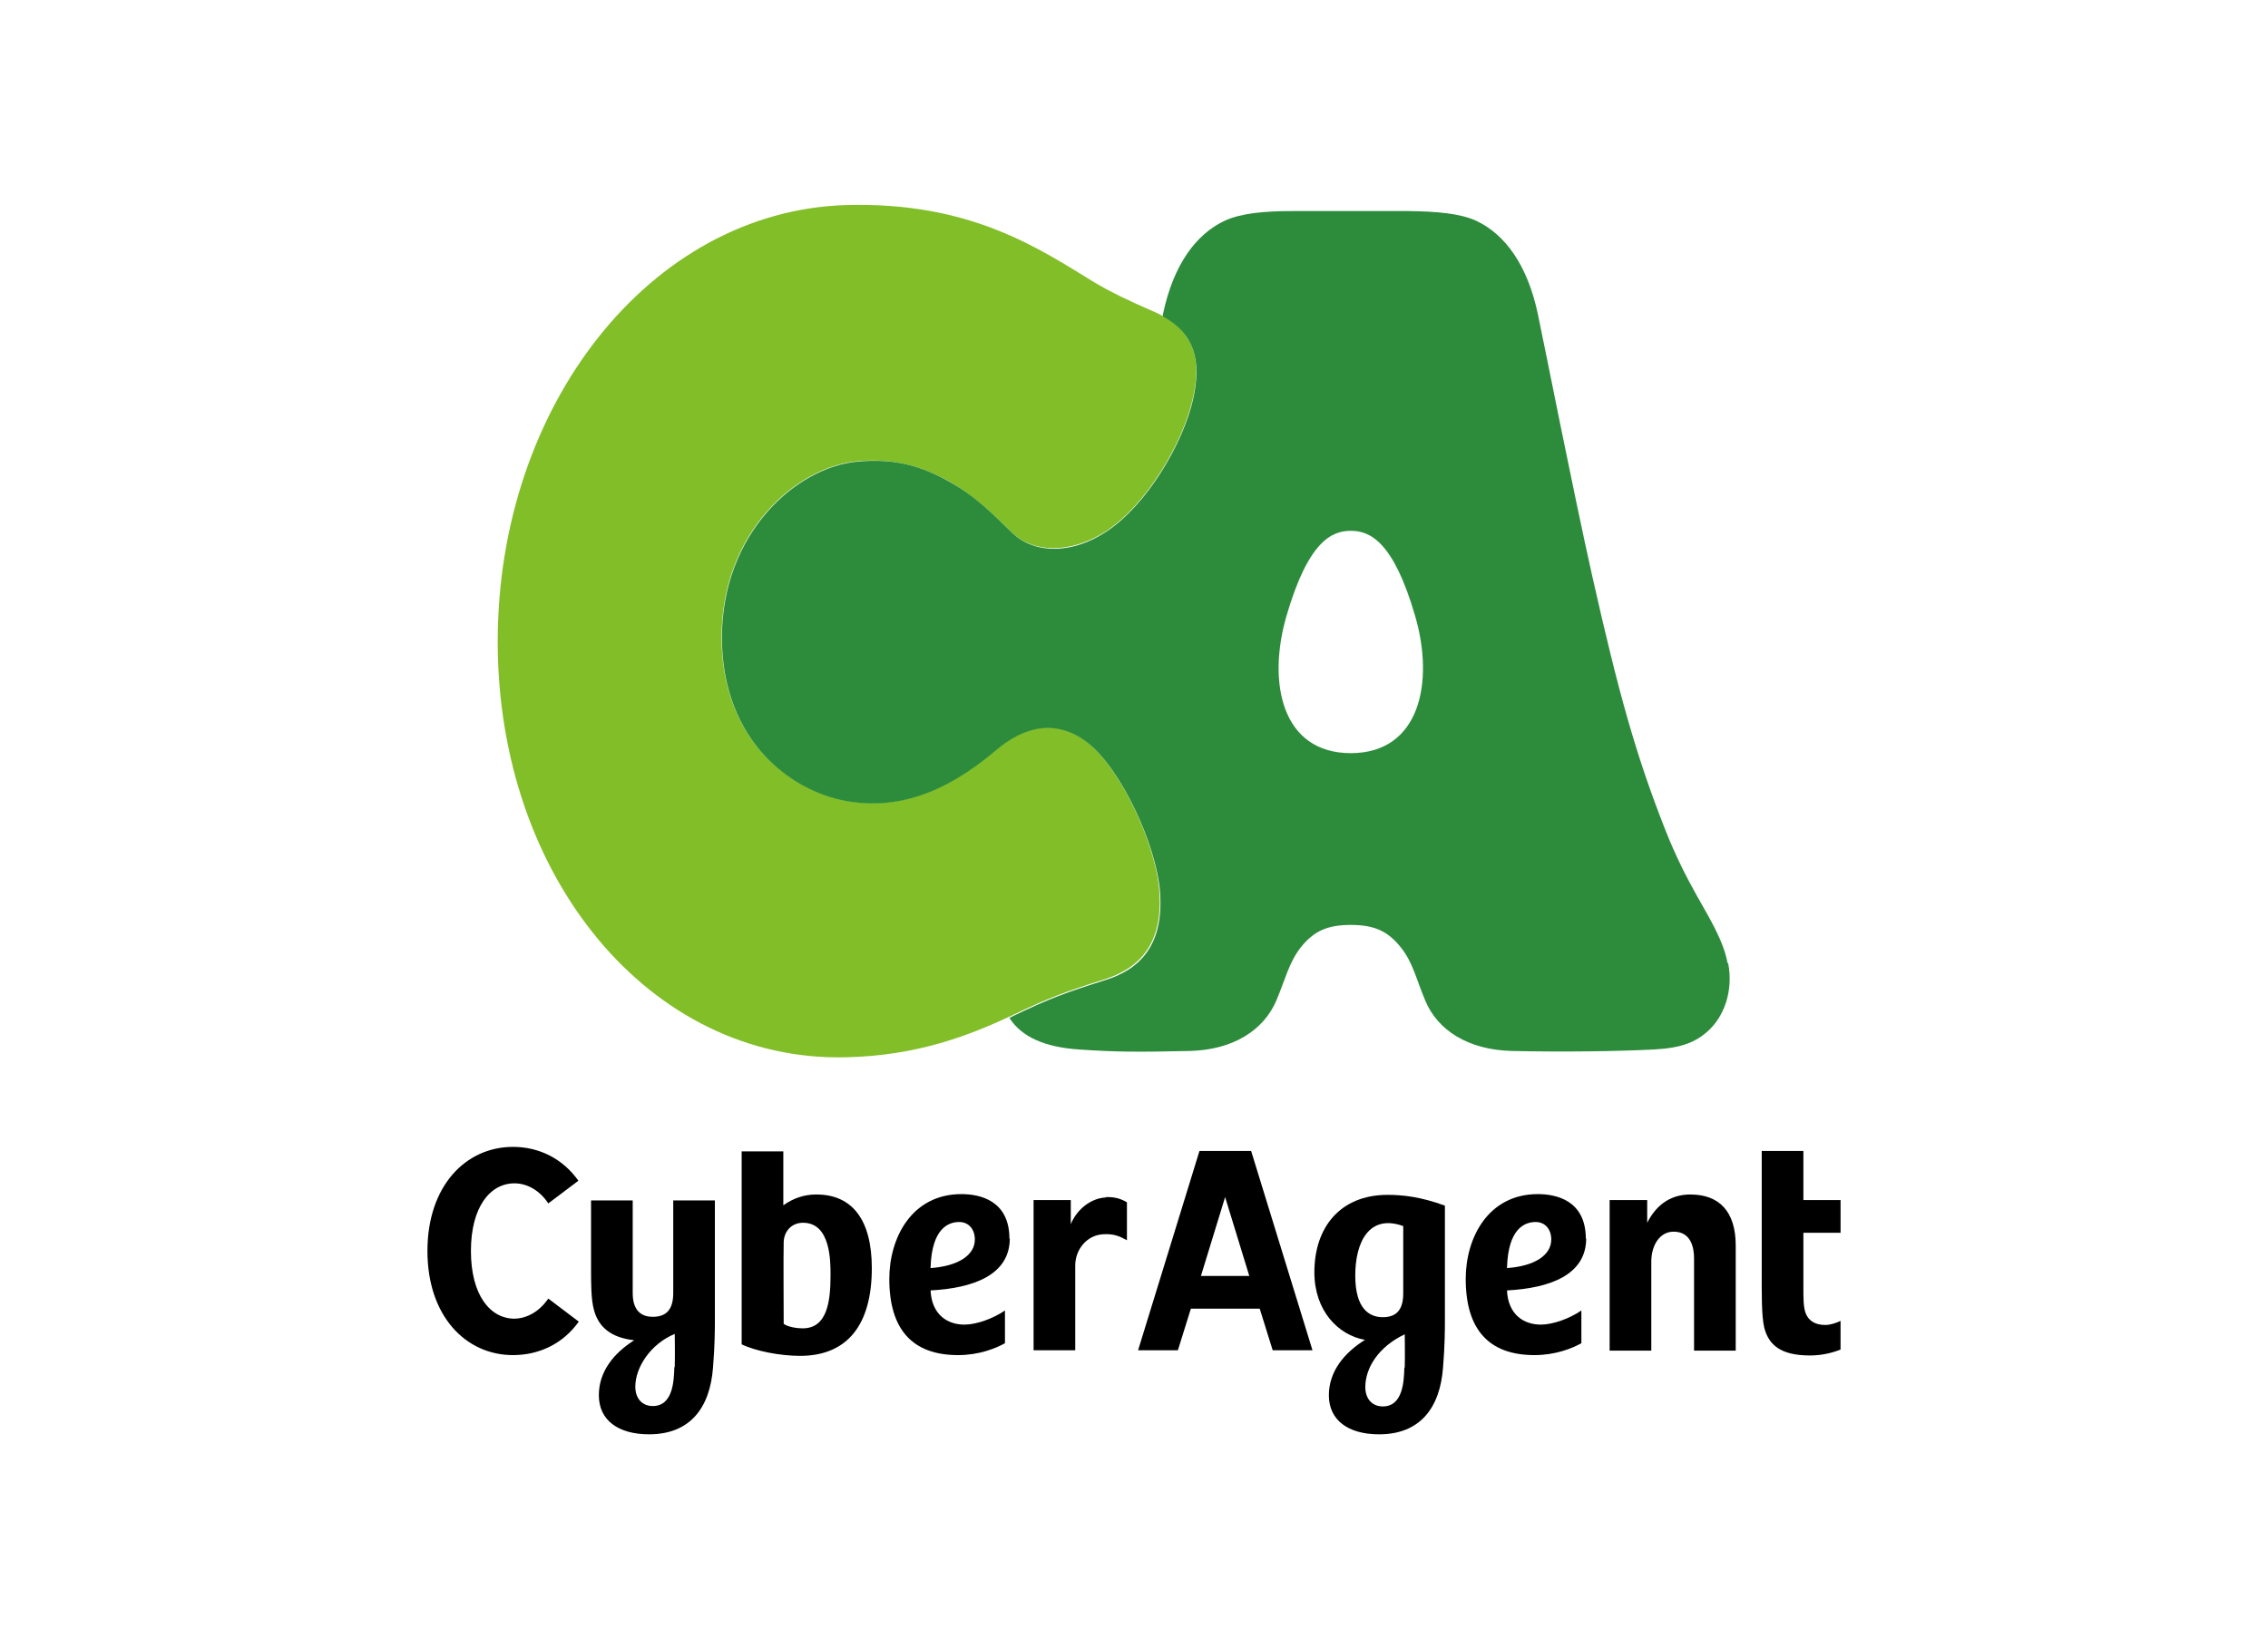 <?xml version="1.0" encoding="utf-8"?>
<!-- Generator: Adobe Illustrator 13.0.0, SVG Export Plug-In  -->
<!DOCTYPE svg PUBLIC "-//W3C//DTD SVG 1.1//EN" "http://www.w3.org/Graphics/SVG/1.1/DTD/svg11.dtd">
<svg version="1.1"
	 xmlns="http://www.w3.org/2000/svg" xmlns:xlink="http://www.w3.org/1999/xlink" xmlns:a="http://ns.adobe.com/AdobeSVGViewerExtensions/3.0/"
	 x="0px" y="0px" width="100%" height="100%" viewBox="0 0 166 120" enable-background="new 0 0 166 120" xml:space="preserve">
<defs>
</defs>
<path fill="#82BE28" d="M79.543,54.319c-2.259-1.742-4.6-1.17-6.695,0.599c-3.947,3.348-7.377,4.219-10.561,3.756
	c-4.273-0.626-9.473-4.382-9.473-12.03c0-7.649,5.443-12.467,9.908-12.875c2.775-0.245,4.735,0.381,6.695,1.442
	c2.068,1.17,3.32,2.504,4.627,3.756c1.715,1.633,4.464,1.47,6.832-0.027c3.076-1.987,5.716-6.587,6.424-9.745
	c0.707-3.103,0-5.171-2.939-6.423c-1.824-0.79-3.049-1.388-4.165-2.042c-4.138-2.531-9.146-5.988-18.317-5.716
	c-14.291,0.463-25.45,14.698-25.45,31.955c0,17.257,11.159,30.757,25.45,30.431c5.198-0.109,8.981-1.552,12.275-3.103
	c2.612-1.252,3.864-1.715,6.641-2.586c2.504-0.789,4.355-2.504,4.056-6.478c-0.245-3.484-2.885-9.063-5.335-10.942"/>
<path fill="#2D8C3C" d="M126.441,70.487c-0.3-1.661-1.416-3.429-2.205-4.845c-0.844-1.497-1.633-3.076-2.341-4.872
	c-2.178-5.525-3.43-10.071-5.335-18.508c-1.524-6.832-3.348-16.168-4.001-19.271c-0.763-3.62-2.423-5.852-4.519-6.832
	c-1.197-0.544-2.885-0.68-4.953-0.708c-1.525,0-2.858,0-4.246,0c-1.389,0-2.723,0-4.246,0c-2.069,0-3.784,0.163-4.954,0.708
	c-2.097,0.98-3.757,3.212-4.519,6.832c0,0.054,0,0.109-0.027,0.163c2.341,1.279,2.858,3.239,2.232,6.07
	c-0.708,3.157-3.348,7.757-6.424,9.744c-2.341,1.524-5.09,1.688-6.832,0.027c-1.307-1.252-2.559-2.613-4.627-3.756
	c-1.96-1.089-3.92-1.715-6.696-1.443c-4.464,0.408-9.907,5.226-9.907,12.875s5.199,11.432,9.472,12.031
	c3.185,0.462,6.614-0.408,10.562-3.756c2.068-1.769,4.409-2.341,6.695-0.599c2.449,1.878,5.062,7.458,5.335,10.942
	c0.3,3.974-1.552,5.716-4.056,6.478c-2.776,0.871-4.028,1.333-6.641,2.585c-0.109,0.055-0.219,0.109-0.327,0.164
	c0.898,1.416,2.64,2.15,5.09,2.313c2.776,0.19,4.273,0.19,8.111,0.109c3.185-0.082,5.416-1.524,6.342-3.702
	c0.653-1.552,0.925-2.776,1.769-3.865c0.953-1.197,1.934-1.66,3.675-1.66c1.742,0,2.722,0.463,3.675,1.66
	c0.871,1.089,1.116,2.313,1.77,3.865c0.898,2.177,3.13,3.62,6.342,3.702c3.865,0.082,7.73,0.027,10.397-0.109
	c2.015-0.109,3.048-0.517,4.001-1.388c1.116-1.034,1.824-2.858,1.442-4.899 M98.868,55.135c-5.062,0-6.124-5.171-4.708-10.043
	c1.605-5.525,3.348-6.233,4.708-6.233c1.361,0,3.104,0.708,4.709,6.233C104.992,49.937,103.932,55.135,98.868,55.135"/>
<path d="M59.728,87.444c-0.87,0-1.66,0.272-2.395,0.79v-3.947h-3.049v14.126c1.007,0.49,2.804,0.844,4.273,0.844
	c3.43,0,5.253-2.232,5.253-6.423c0-3.512-1.415-5.39-4.055-5.39 M58.748,97.243c-0.381,0-1.034-0.082-1.388-0.327
	c0-1.089-0.027-4.981,0-5.988c0.026-0.816,0.599-1.415,1.415-1.415c2.014,0,2.014,2.776,2.014,3.838
	C60.789,95.283,60.545,97.243,58.748,97.243"/>
<path d="M123.719,87.444c-1.252,0-2.395,0.572-3.157,2.069v-1.66h-2.749v11.023h3.049v-6.505c0-1.225,0.626-2.205,1.633-2.205
	c1.279,0,1.497,1.17,1.497,1.959v6.75h3.049v-7.703C127.04,88.696,125.842,87.444,123.719,87.444"/>
<path d="M134.715,90.22v-2.368h-2.721v-3.593h-3.049v8.737c0,1.579-0.027,3.348,0.19,4.219c0.326,1.225,1.17,2.014,3.348,2.014
	c0.844,0,1.634-0.19,2.231-0.436v-2.096c-0.271,0.136-0.734,0.299-1.115,0.299c-0.735,0-1.225-0.299-1.442-0.871
	c-0.163-0.435-0.163-1.088-0.163-1.823v-4.056h2.721V90.22z"/>
<path d="M80.932,87.662c-1.089,0.055-2.123,0.871-2.559,1.96v-1.769H75.65v10.996h3.049v-6.206c0-1.143,0.816-2.205,2.015-2.286
	c0.789-0.055,1.225,0.136,1.769,0.436v-2.776c-0.408-0.245-0.871-0.408-1.551-0.381"/>
<path d="M37.654,96.535c-1.77,0-3.186-1.715-3.186-4.954c0-3.239,1.416-4.954,3.186-4.954c0.925,0,1.851,0.517,2.477,1.47
	l2.204-1.661c-1.143-1.606-2.857-2.477-4.79-2.477c-3.457,0-6.26,2.858-6.26,7.622c0,4.763,2.803,7.621,6.26,7.621
	c1.933,0,3.675-0.844,4.817-2.45l-2.231-1.688c-0.653,0.952-1.579,1.47-2.504,1.47"/>
<path d="M87.791,84.259l-4.492,14.589h2.913l0.952-3.048H92.2l0.952,3.048h2.912l-4.49-14.589H87.791z M87.899,93.405l1.77-5.771
	l1.769,5.771h-3.565H87.899z"/>
<path d="M52.324,87.879h-3.048v6.777c0,1.252-0.545,1.742-1.497,1.742c-0.953,0-1.47-0.572-1.47-1.742v-6.777h-3.049v4.927
	c0,1.197,0,2.341,0.218,3.103c0.326,1.225,1.225,2.015,2.939,2.205c-1.497,0.953-2.586,2.286-2.586,4.028
	c0,1.824,1.416,2.858,3.675,2.858c3.021,0,4.464-1.959,4.682-4.899c0.136-1.633,0.136-2.885,0.136-3.484V87.879z M49.357,100.073
	c-0.027,1.035-0.108,2.858-1.578,2.858c-0.789,0-1.279-0.572-1.279-1.416c0-1.416,1.115-3.13,2.885-3.865l0,0
	c0,0.299,0.027,1.416,0,2.45"/>
<path d="M105.755,88.261c-1.77-0.653-3.103-0.79-4.192-0.79c-3.483,0-5.361,2.395-5.361,5.662c0,2.831,1.742,4.6,3.701,4.954
	c-1.523,0.953-2.64,2.313-2.64,4.056c0,1.824,1.415,2.858,3.675,2.858c3.021,0,4.463-1.959,4.682-4.899
	c0.136-1.633,0.136-2.885,0.136-3.484V88.261z M102.706,89.73v4.954c0,1.252-0.544,1.742-1.497,1.742
	c-0.952,0-2.014-0.572-2.014-3.049c0-2.477,1.034-4.518,3.511-3.62 M102.788,100.101c-0.027,1.034-0.108,2.858-1.579,2.858
	c-0.789,0-1.279-0.571-1.279-1.415c0-1.416,0.98-2.967,2.886-3.865l0,0c0,0.299,0.026,1.415,0,2.45"/>
<path d="M73.882,90.683c0-2.831-2.205-3.267-3.511-3.267c-3.648,0-5.281,3.212-5.281,6.206c0,3.702,1.688,5.58,5.035,5.58
	c1.525,0,2.75-0.49,3.43-0.871v-2.395c-0.871,0.599-2.096,1.034-2.967,1.034c-1.252,0-2.395-0.735-2.477-2.504
	c3.104-0.163,5.798-1.116,5.798-3.811 M68.111,92.806c0.082-2.885,1.307-3.348,2.096-3.348c0.681,0,1.144,0.517,1.144,1.279
	c0,1.17-1.252,1.96-3.267,2.096"/>
<path d="M116.07,90.683c0-2.831-2.204-3.267-3.511-3.267c-3.647,0-5.28,3.212-5.28,6.206c0,3.702,1.688,5.58,5.035,5.58
	c1.524,0,2.749-0.49,3.43-0.871v-2.395c-0.871,0.599-2.096,1.034-2.967,1.034c-1.252,0-2.396-0.735-2.477-2.504
	c3.103-0.163,5.797-1.116,5.797-3.811 M110.301,92.806c0.081-2.885,1.306-3.348,2.096-3.348c0.68,0,1.143,0.517,1.143,1.279
	c0,1.17-1.252,1.96-3.266,2.096"/>
<rect fill="none" width="166" height="120"/>
<rect id="_x3C_スライス_x3E__1_" fill="none" width="166" height="120"/>
</svg>
